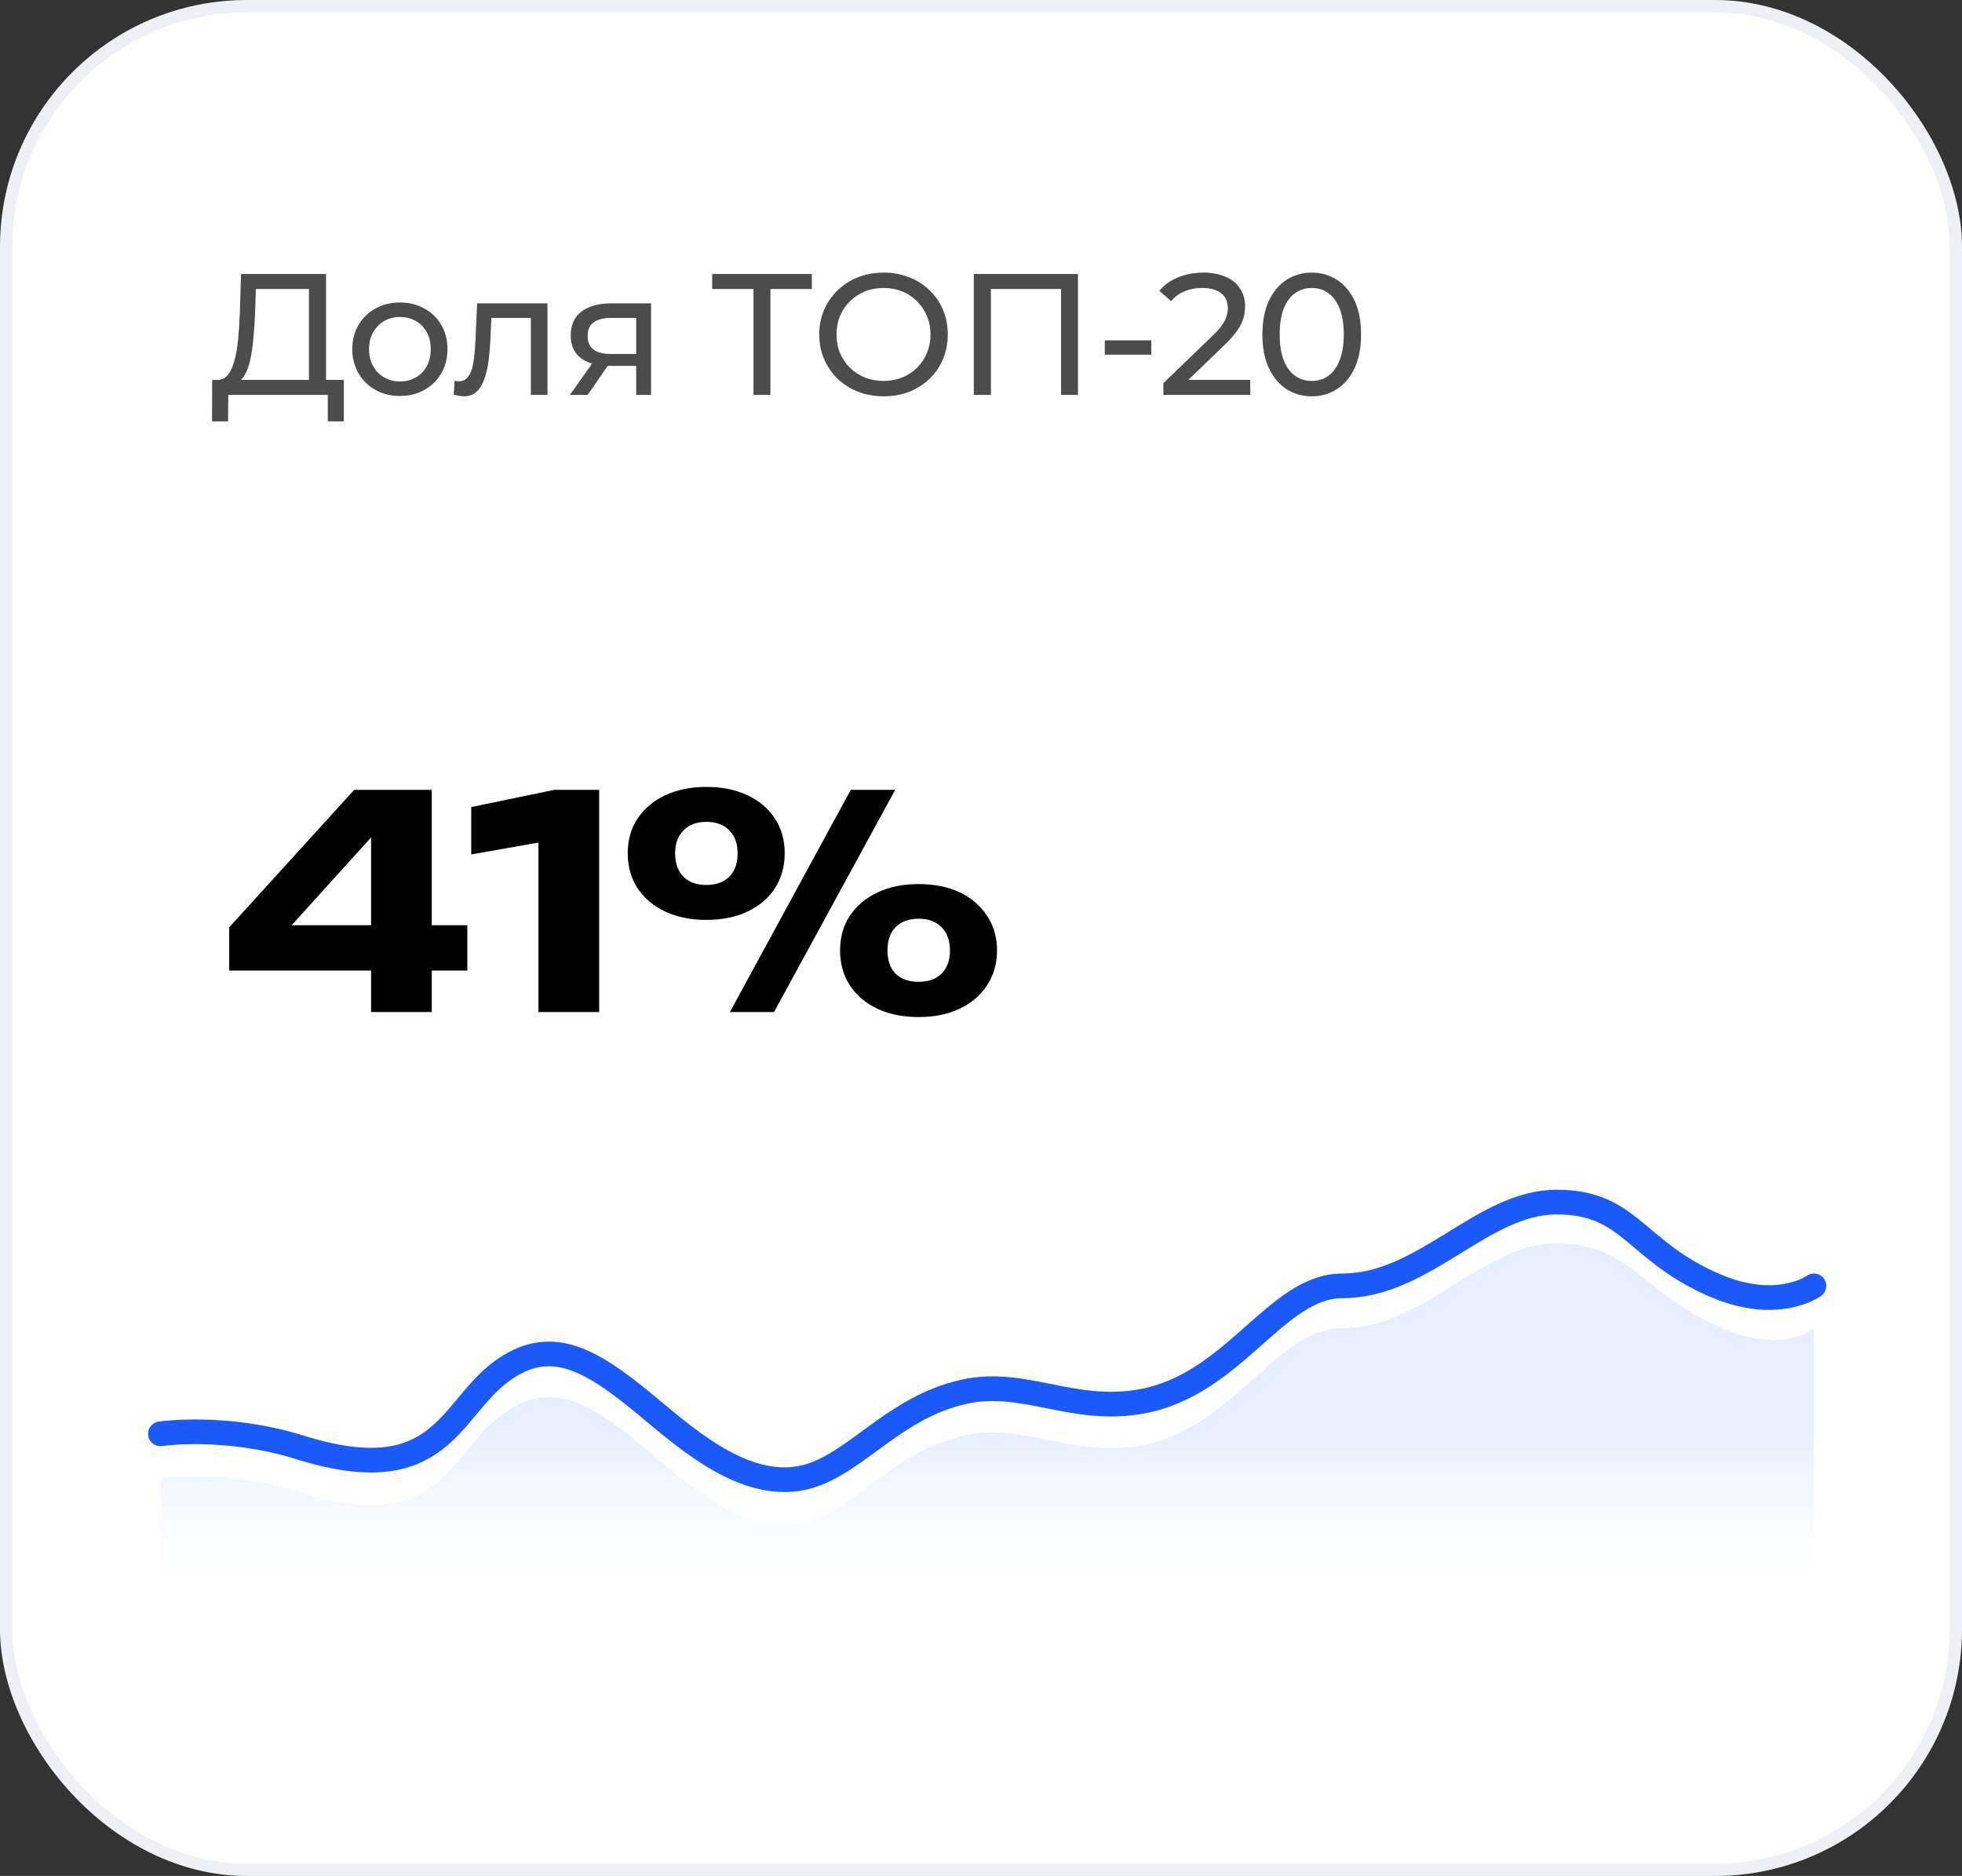 <?xml version="1.0" encoding="UTF-8"?> <svg xmlns="http://www.w3.org/2000/svg" width="159" height="152" viewBox="0 0 159 152" fill="none"><rect x="0" y="0" width="159" height="152" fill="#333333" stroke="none"/> <rect x="0.5" y="0.5" width="158" height="151" rx="19.5" fill="white" stroke="#EFF0F6"></rect> <path d="M34.992 64V82H30.072V66.184H31.584L22.224 76.528L22.2 74.968H37.872V78.64H18.576V75.136L28.704 64H34.992ZM48.556 64V82H43.636V65.728L45.94 67.864L38.188 69.232V65.392L44.908 64H48.556ZM57.232 74.536C55.984 74.536 54.88 74.312 53.92 73.864C52.96 73.416 52.208 72.784 51.664 71.968C51.136 71.152 50.872 70.208 50.872 69.136C50.872 68.064 51.136 67.128 51.664 66.328C52.208 65.512 52.96 64.88 53.92 64.432C54.88 63.984 55.984 63.76 57.232 63.76C58.512 63.76 59.624 63.984 60.568 64.432C61.528 64.88 62.272 65.512 62.8 66.328C63.328 67.128 63.592 68.064 63.592 69.136C63.592 70.208 63.328 71.152 62.8 71.968C62.272 72.784 61.528 73.416 60.568 73.864C59.624 74.312 58.512 74.536 57.232 74.536ZM57.232 71.704C58.032 71.704 58.656 71.48 59.104 71.032C59.552 70.584 59.776 69.952 59.776 69.136C59.776 68.352 59.552 67.736 59.104 67.288C58.672 66.824 58.056 66.592 57.256 66.592C56.456 66.592 55.832 66.824 55.384 67.288C54.936 67.736 54.712 68.352 54.712 69.136C54.712 69.952 54.936 70.584 55.384 71.032C55.832 71.48 56.448 71.704 57.232 71.704ZM74.44 82.408C73.176 82.408 72.064 82.184 71.104 81.736C70.16 81.288 69.416 80.656 68.872 79.84C68.344 79.024 68.08 78.08 68.08 77.008C68.08 75.936 68.344 75 68.872 74.2C69.416 73.384 70.168 72.752 71.128 72.304C72.088 71.856 73.192 71.632 74.44 71.632C75.72 71.632 76.832 71.856 77.776 72.304C78.72 72.752 79.456 73.384 79.984 74.2C80.528 75 80.8 75.936 80.8 77.008C80.8 78.08 80.528 79.024 79.984 79.84C79.456 80.656 78.712 81.288 77.752 81.736C76.808 82.184 75.704 82.408 74.44 82.408ZM74.44 79.552C75.24 79.552 75.864 79.328 76.312 78.88C76.76 78.432 76.984 77.808 76.984 77.008C76.984 76.208 76.76 75.584 76.312 75.136C75.864 74.672 75.24 74.44 74.44 74.44C73.64 74.44 73.016 74.672 72.568 75.136C72.136 75.584 71.92 76.208 71.92 77.008C71.92 77.808 72.136 78.432 72.568 78.88C73.016 79.328 73.64 79.552 74.44 79.552ZM68.944 64H72.544L62.728 82H59.152L68.944 64Z" fill="black"></path> <path d="M25.036 31.342V23.418H20.738L20.668 25.476C20.64 26.167 20.593 26.829 20.528 27.464C20.472 28.099 20.388 28.673 20.276 29.186C20.164 29.69 20.005 30.105 19.8 30.432C19.604 30.759 19.352 30.959 19.044 31.034L17.532 30.782C17.896 30.81 18.195 30.689 18.428 30.418C18.671 30.138 18.857 29.751 18.988 29.256C19.128 28.752 19.231 28.169 19.296 27.506C19.361 26.834 19.408 26.115 19.436 25.35L19.534 22.2H26.422V31.342H25.036ZM17.182 34.142L17.196 30.782H27.864V34.142H26.562V32H18.498L18.484 34.142H17.182ZM32.414 32.084C31.667 32.084 31.005 31.921 30.426 31.594C29.847 31.267 29.39 30.819 29.054 30.25C28.718 29.671 28.55 29.018 28.55 28.29C28.55 27.553 28.718 26.899 29.054 26.33C29.39 25.761 29.847 25.317 30.426 25C31.005 24.673 31.667 24.51 32.414 24.51C33.151 24.51 33.809 24.673 34.388 25C34.976 25.317 35.433 25.761 35.76 26.33C36.096 26.89 36.264 27.543 36.264 28.29C36.264 29.027 36.096 29.681 35.76 30.25C35.433 30.819 34.976 31.267 34.388 31.594C33.809 31.921 33.151 32.084 32.414 32.084ZM32.414 30.908C32.89 30.908 33.315 30.801 33.688 30.586C34.071 30.371 34.369 30.068 34.584 29.676C34.799 29.275 34.906 28.813 34.906 28.29C34.906 27.758 34.799 27.301 34.584 26.918C34.369 26.526 34.071 26.223 33.688 26.008C33.315 25.793 32.89 25.686 32.414 25.686C31.938 25.686 31.513 25.793 31.14 26.008C30.767 26.223 30.468 26.526 30.244 26.918C30.02 27.301 29.908 27.758 29.908 28.29C29.908 28.813 30.02 29.275 30.244 29.676C30.468 30.068 30.767 30.371 31.14 30.586C31.513 30.801 31.938 30.908 32.414 30.908ZM36.764 31.986L36.848 30.852C36.913 30.861 36.974 30.871 37.03 30.88C37.086 30.889 37.137 30.894 37.184 30.894C37.483 30.894 37.716 30.791 37.884 30.586C38.061 30.381 38.192 30.11 38.276 29.774C38.36 29.429 38.421 29.041 38.458 28.612C38.495 28.183 38.523 27.753 38.542 27.324L38.668 24.58H44.366V32H43.022V25.364L43.344 25.756H39.536L39.844 25.35L39.746 27.408C39.718 28.061 39.667 28.673 39.592 29.242C39.517 29.811 39.401 30.311 39.242 30.74C39.093 31.169 38.883 31.505 38.612 31.748C38.351 31.991 38.01 32.112 37.59 32.112C37.469 32.112 37.338 32.098 37.198 32.07C37.067 32.051 36.923 32.023 36.764 31.986ZM51.557 32V29.396L51.767 29.648H49.401C48.411 29.648 47.637 29.438 47.077 29.018C46.526 28.598 46.251 27.987 46.251 27.184C46.251 26.325 46.545 25.677 47.133 25.238C47.73 24.799 48.523 24.58 49.513 24.58H52.761V32H51.557ZM46.181 32L48.197 29.158H49.583L47.623 32H46.181ZM51.557 28.976V25.378L51.767 25.756H49.555C48.939 25.756 48.463 25.873 48.127 26.106C47.791 26.33 47.623 26.703 47.623 27.226C47.623 28.197 48.248 28.682 49.499 28.682H51.767L51.557 28.976ZM61.061 32V23.054L61.411 23.418H57.715V22.2H65.793V23.418H62.097L62.433 23.054V32H61.061ZM71.614 32.112C70.867 32.112 70.172 31.986 69.528 31.734C68.893 31.482 68.342 31.132 67.876 30.684C67.409 30.227 67.045 29.695 66.784 29.088C66.522 28.481 66.392 27.819 66.392 27.1C66.392 26.381 66.522 25.719 66.784 25.112C67.045 24.505 67.409 23.978 67.876 23.53C68.342 23.073 68.893 22.718 69.528 22.466C70.162 22.214 70.858 22.088 71.614 22.088C72.36 22.088 73.046 22.214 73.672 22.466C74.306 22.709 74.857 23.059 75.324 23.516C75.8 23.964 76.164 24.491 76.416 25.098C76.677 25.705 76.808 26.372 76.808 27.1C76.808 27.828 76.677 28.495 76.416 29.102C76.164 29.709 75.8 30.241 75.324 30.698C74.857 31.146 74.306 31.496 73.672 31.748C73.046 31.991 72.36 32.112 71.614 32.112ZM71.614 30.866C72.155 30.866 72.654 30.773 73.112 30.586C73.578 30.399 73.98 30.138 74.316 29.802C74.661 29.457 74.927 29.055 75.114 28.598C75.31 28.141 75.408 27.641 75.408 27.1C75.408 26.559 75.31 26.059 75.114 25.602C74.927 25.145 74.661 24.748 74.316 24.412C73.98 24.067 73.578 23.801 73.112 23.614C72.654 23.427 72.155 23.334 71.614 23.334C71.063 23.334 70.554 23.427 70.088 23.614C69.63 23.801 69.229 24.067 68.884 24.412C68.538 24.748 68.268 25.145 68.072 25.602C67.885 26.059 67.792 26.559 67.792 27.1C67.792 27.641 67.885 28.141 68.072 28.598C68.268 29.055 68.538 29.457 68.884 29.802C69.229 30.138 69.63 30.399 70.088 30.586C70.554 30.773 71.063 30.866 71.614 30.866ZM78.917 32V22.2H87.359V32H85.987V23.054L86.323 23.418H79.953L80.303 23.054V32H78.917ZM89.533 28.738V27.576H93.299V28.738H89.533ZM94.28 32V31.048L98.27 27.198C98.625 26.862 98.886 26.568 99.054 26.316C99.232 26.055 99.348 25.817 99.404 25.602C99.47 25.378 99.502 25.163 99.502 24.958C99.502 24.454 99.325 24.057 98.97 23.768C98.616 23.479 98.098 23.334 97.416 23.334C96.894 23.334 96.422 23.423 96.002 23.6C95.582 23.768 95.218 24.034 94.91 24.398L93.958 23.572C94.332 23.096 94.831 22.732 95.456 22.48C96.091 22.219 96.786 22.088 97.542 22.088C98.224 22.088 98.816 22.2 99.32 22.424C99.824 22.639 100.212 22.951 100.482 23.362C100.762 23.773 100.902 24.258 100.902 24.818C100.902 25.135 100.86 25.448 100.776 25.756C100.692 26.064 100.534 26.391 100.3 26.736C100.067 27.081 99.731 27.469 99.292 27.898L95.736 31.328L95.4 30.782H101.322V32H94.28ZM106.31 32.112C105.544 32.112 104.858 31.916 104.252 31.524C103.654 31.132 103.178 30.563 102.824 29.816C102.478 29.069 102.306 28.164 102.306 27.1C102.306 26.036 102.478 25.131 102.824 24.384C103.178 23.637 103.654 23.068 104.252 22.676C104.858 22.284 105.544 22.088 106.31 22.088C107.066 22.088 107.747 22.284 108.354 22.676C108.96 23.068 109.436 23.637 109.782 24.384C110.127 25.131 110.3 26.036 110.3 27.1C110.3 28.164 110.127 29.069 109.782 29.816C109.436 30.563 108.96 31.132 108.354 31.524C107.747 31.916 107.066 32.112 106.31 32.112ZM106.31 30.866C106.823 30.866 107.271 30.726 107.654 30.446C108.046 30.166 108.349 29.746 108.564 29.186C108.788 28.626 108.9 27.931 108.9 27.1C108.9 26.269 108.788 25.574 108.564 25.014C108.349 24.454 108.046 24.034 107.654 23.754C107.271 23.474 106.823 23.334 106.31 23.334C105.796 23.334 105.344 23.474 104.952 23.754C104.56 24.034 104.252 24.454 104.028 25.014C103.813 25.574 103.706 26.269 103.706 27.1C103.706 27.931 103.813 28.626 104.028 29.186C104.252 29.746 104.56 30.166 104.952 30.446C105.344 30.726 105.796 30.866 106.31 30.866Z" fill="black" fill-opacity="0.7"></path> <path opacity="0.1" fill-rule="evenodd" clip-rule="evenodd" d="M13 119.776C13 119.776 18.282 118.983 24.288 120.888C35.71 124.512 36.361 117.876 40.597 114.677C44.472 111.75 47.681 113.536 51.995 117.116C55.178 119.756 59.815 124.187 64.618 123.474C69.008 122.822 72.12 117.624 78.206 116.302C83.028 115.254 86.948 118.133 92.501 117.116C100.035 115.736 103.401 107.613 108.785 107.613C115.431 107.613 120.11 100.743 126.156 100.743C132.165 100.743 132.981 104.782 139.556 107.613C144.582 109.777 147 107.613 147 107.613V130.799H13V119.776Z" fill="url(#paint0_linear_203_120)"></path> <path d="M13 116.175C13 116.175 18.282 115.393 24.288 117.271C35.71 120.842 36.361 114.303 40.597 111.149C44.472 108.265 47.681 110.025 51.995 113.553C55.178 116.155 59.815 120.522 64.618 119.819C69.008 119.176 72.12 114.054 78.206 112.751C83.028 111.718 86.948 114.555 92.501 113.553C100.035 112.193 103.401 104.187 108.785 104.187C115.431 104.187 120.11 97.4 126.156 97.4C132.165 97.4 132.485 101.398 139.059 104.187C144.085 106.32 147 104.187 147 104.187" stroke="#1B59F8" stroke-width="2" stroke-linecap="round" stroke-linejoin="round"></path> <defs> <linearGradient id="paint0_linear_203_120" x1="37.217" y1="115.994" x2="37.217" y2="130.799" gradientUnits="userSpaceOnUse"> <stop stop-color="#0062FF"></stop> <stop offset="1" stop-color="white" stop-opacity="0.01"></stop> </linearGradient> </defs> </svg> 